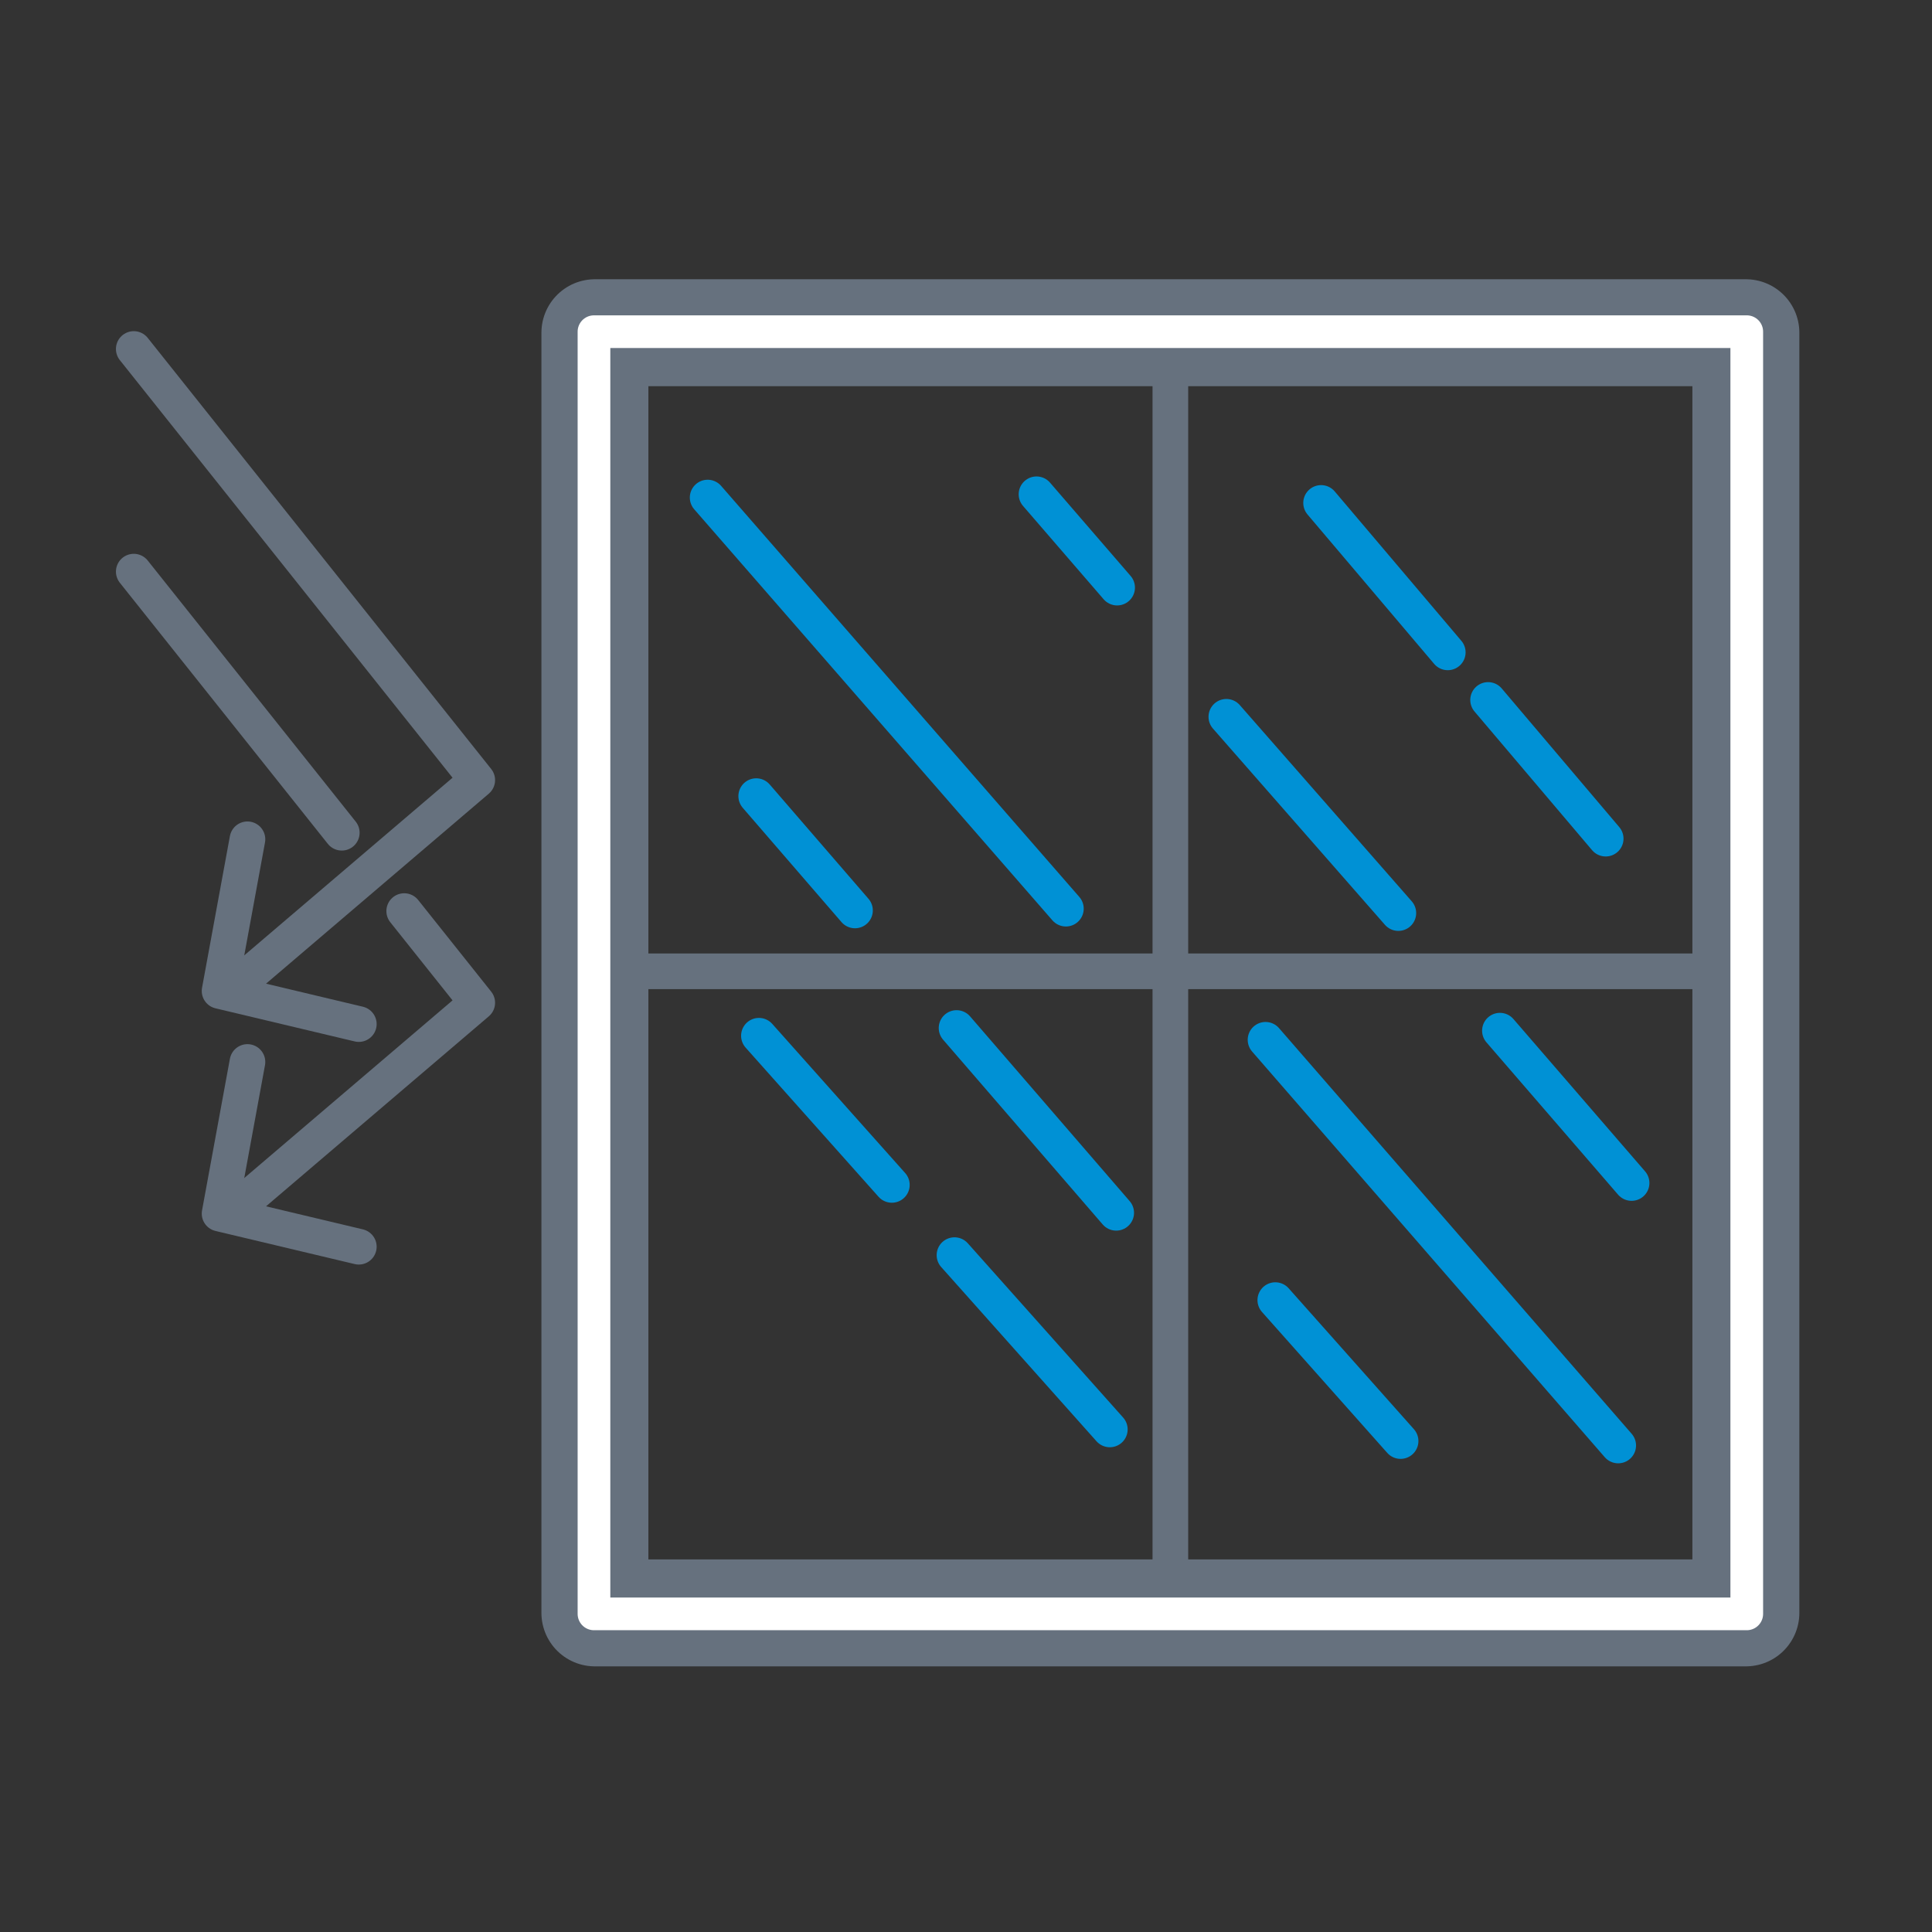 <?xml version="1.0" encoding="UTF-8"?><svg id="Layer_2" xmlns="http://www.w3.org/2000/svg" viewBox="0 0 500 500"><rect x="0" y="0" width="500" height="500" fill="#333333" stroke="none"/><defs><style>.cls-1{stroke:#0091d5;}.cls-1,.cls-2{stroke-width:9.23px;}.cls-1,.cls-2,.cls-3,.cls-4{fill:none;stroke-linecap:round;stroke-linejoin:round;}.cls-2,.cls-3{stroke:#66717e;}.cls-3{stroke-width:27.68px;}.cls-4{stroke:#fff;stroke-width:8.46px;}</style></defs><line class="cls-1" x1="327.52" y1="269.1" x2="418.79" y2="374.09"/><line class="cls-1" x1="183.14" y1="128.77" x2="275.85" y2="235.16"/><line class="cls-1" x1="330.05" y1="336.47" x2="362.47" y2="372.94"/><line class="cls-1" x1="247.56" y1="266.05" x2="288.87" y2="313.87"/><line class="cls-1" x1="195.71" y1="206.04" x2="221.27" y2="235.62"/><line class="cls-1" x1="388.18" y1="266.74" x2="422.25" y2="306.16"/><line class="cls-1" x1="317.38" y1="185.51" x2="361.89" y2="236.3"/><line class="cls-1" x1="268.25" y1="127.92" x2="289.11" y2="152.07"/><line class="cls-1" x1="385.12" y1="181.15" x2="415.55" y2="217.04"/><line class="cls-1" x1="341.9" y1="130.16" x2="374.68" y2="168.83"/><line class="cls-1" x1="247.02" y1="324.83" x2="287.22" y2="369.93"/><line class="cls-1" x1="196.41" y1="268.05" x2="230.81" y2="306.65"/><rect class="cls-3" x="153.96" y="86.11" width="297.87" height="331.3"/><line class="cls-2" x1="302.89" y1="87.23" x2="302.89" y2="415.5"/><line class="cls-2" x1="154.27" y1="251.37" x2="451.12" y2="251.37"/><rect class="cls-4" x="153.72" y="85.84" width="298.34" height="331.83"/><polyline class="cls-2" points="34.62 90.32 123.51 201.89 60.98 255.22"/><polyline class="cls-2" points="92.86 265.03 56.83 256.46 64.04 217.21"/><polyline class="cls-2" points="104.61 235.79 123.51 259.51 60.98 312.84"/><line class="cls-2" x1="34.62" y1="147.94" x2="88.45" y2="215.51"/><polyline class="cls-2" points="92.86 322.65 56.83 314.08 64.04 274.84"/></svg>